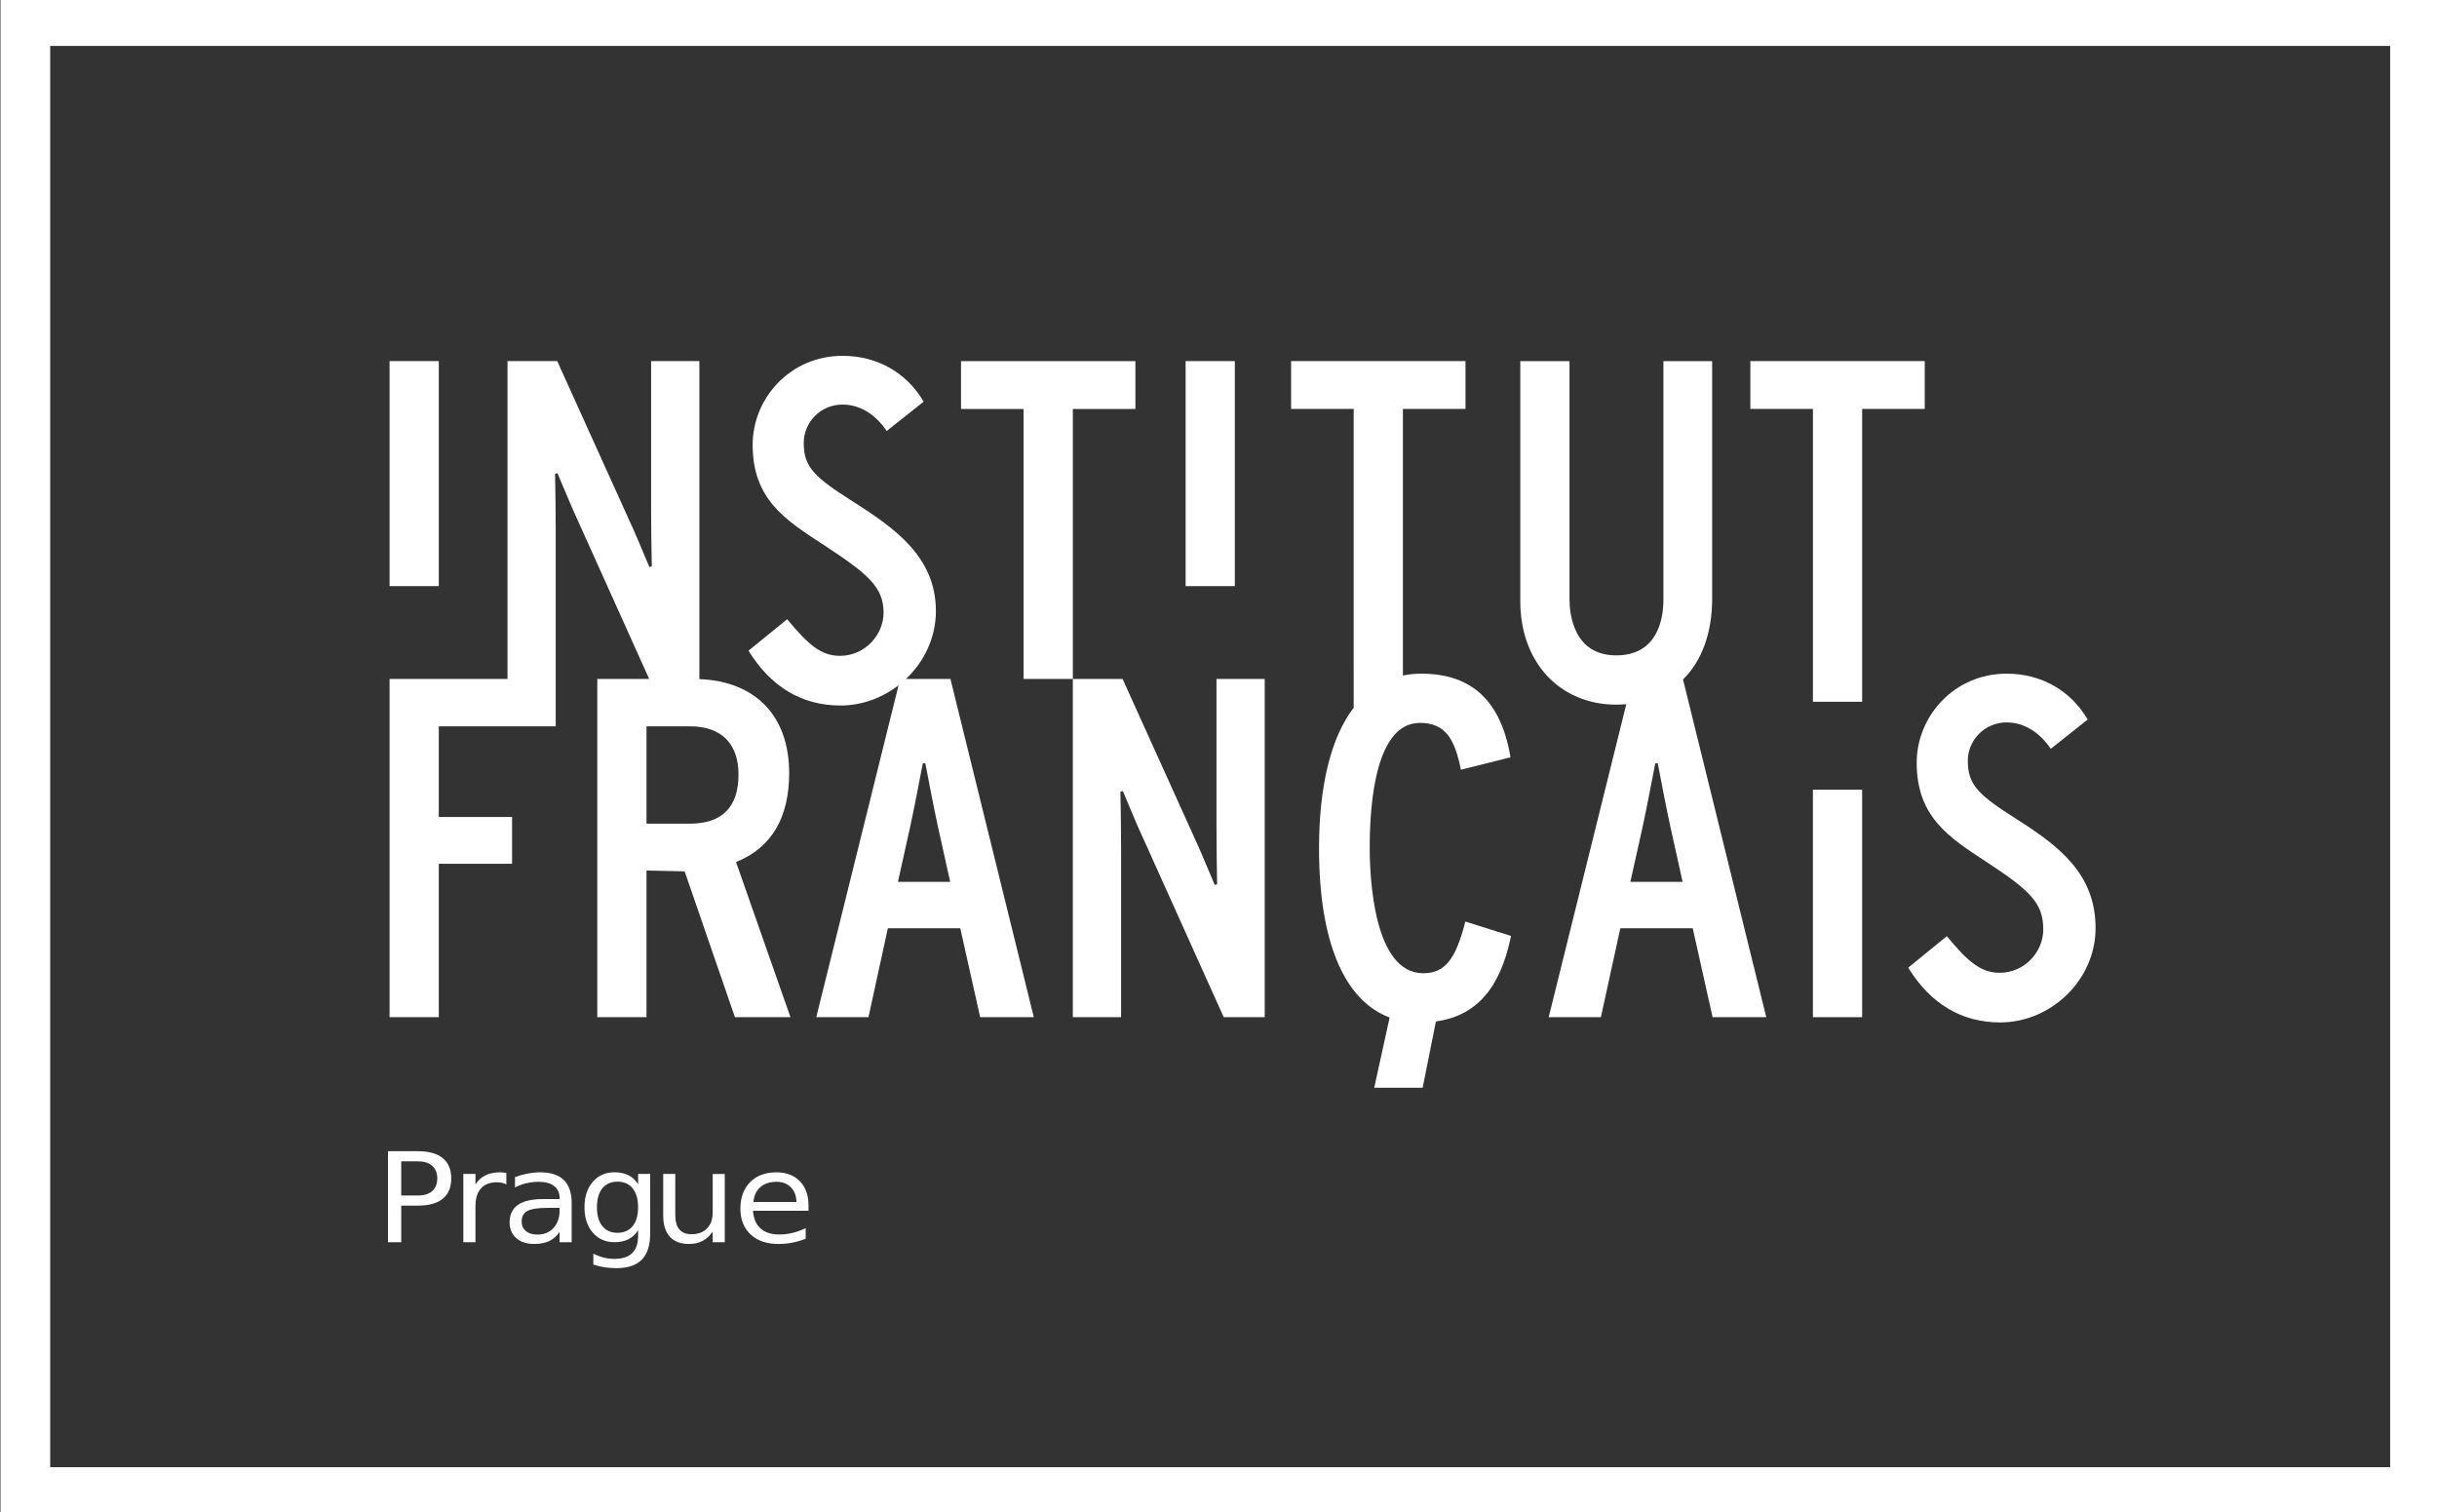 <svg version="1.1" id="svg2" width="272.371" height="169px" viewBox="0 0 272.371 182" preserveAspectRatio="none" xmlns="http://www.w3.org/2000/svg">
  <rect x="0" y="0" width="272.371" height="182" fill="#333333" stroke="none"/>
  <defs id="defs6">
    <clipPath clipPathUnits="userSpaceOnUse" id="clipPath24">
      <path d="M 0,151.245 H 204.278 V 0 H 0 Z" id="path22"></path>
    </clipPath>
  </defs>
  <g id="g8" transform="matrix(1.706, 0, 0, -1.706, -37.876, 220.07)" style="">
    <path d="M 50.949,103.522 H 47.724 V 87.648 h 3.225 z" style="fill:#FFFFFF;fill-opacity:1;fill-rule:nonzero;stroke:none" id="path10"></path>
    <g id="g12" transform="translate(96.585,100.144)">
      <path d="M 0,0 V 3.376 H -11.425 V 0 h 4.1 v -19.044 h 3.227 V 0 Z" style="fill:#FFFFFF;fill-opacity:1;fill-rule:nonzero;stroke:none" id="path14"></path>
    </g>
    <path d="M 103.099,103.522 H 99.875 V 87.648 h 3.224 z" style="fill:#FFFFFF;fill-opacity:1;fill-rule:nonzero;stroke:none" id="path16"></path>
    <g id="g18">
      <g id="g20" clip-path="url(#clipPath24)">
        <g id="g26" transform="translate(129.011,66.782)">
          <path d="M 0,0 0.814,3.933 C 1.067,5.2 1.419,7.165 1.632,8.368 H 1.795 C 2.007,7.16 2.363,5.173 2.613,3.933 L 3.424,0 Z M 5.359,19.994 V 36.739 H 2.166 V 19.891 c 0,-1.175 -0.3,-3.911 -3.09,-3.911 -2.839,0 -3.062,3.019 -3.062,3.945 V 36.739 H -7.211 V 19.792 c 0,-4.291 2.586,-7.288 6.287,-7.288 0.225,0 0.443,0.015 0.657,0.029 L -5.351,-9.545 h 3.421 l 1.273,6.276 H 4.086 L 5.387,-9.545 H 8.904 L 3.45,14.281 c 1.222,1.297 1.909,3.256 1.909,5.713" style="fill:#FFFFFF;fill-opacity:1;fill-rule:nonzero;stroke:none" id="path28"></path>
        </g>
        <g id="g30" transform="translate(148.297,103.522)">
          <path d="m 0,0 h -11.425 v -3.371 h 4.1 v -20.664 h 3.224 V -3.371 H 0 Z" style="fill:#FFFFFF;fill-opacity:1;fill-rule:nonzero;stroke:none" id="path32"></path>
        </g>
        <g id="g34" transform="translate(67.395,70.889)">
          <path d="M 0,0 H -2.839 V 6.869 H 0 c 2.054,0 3.188,-1.206 3.188,-3.4 C 3.188,1.168 2.113,0 0,0 m 3.095,-2.677 c 2.262,1.01 3.412,3.11 3.412,6.246 0,4.024 -2.193,6.472 -5.883,6.63 V 32.633 H -2.537 V 22.127 c 0,-0.889 0.018,-2.782 0.044,-3.98 l -0.16,-0.037 -0.26,0.667 c -0.341,0.882 -0.747,1.917 -1.014,2.526 l -4.761,11.33 h -3.257 V 10.21 h -7.726 v -23.862 h 3.224 v 10.82 h 4.801 v 3.305 h -4.801 v 6.396 h 7.66 v 1.902 1.439 10.496 c 0,0.887 -0.016,2.781 -0.042,3.981 l 0.158,0.038 0.263,-0.676 c 0.344,-0.88 0.747,-1.912 1.011,-2.522 L -2.664,10.21 h -3.399 v -23.862 h 3.224 v 10.348 l 2.498,-0.06 3.294,-10.288 H 6.592 L 3.025,-2.703 Z" style="fill:#FFFFFF;fill-opacity:1;fill-rule:nonzero;stroke:none" id="path36"></path>
        </g>
        <g id="g38" transform="translate(81.028,66.782)">
          <path d="M 0,0 0.811,3.933 C 1.066,5.2 1.417,7.165 1.63,8.368 H 1.794 C 2.009,7.16 2.361,5.173 2.613,3.933 L 3.424,0 Z m 0.526,14.317 c 1.192,1.214 1.961,2.91 1.961,4.788 0,3.832 -2.701,5.848 -5.426,7.722 -2.525,1.726 -3.232,2.422 -3.232,4.138 0,1.471 1.114,2.709 2.535,2.709 1.178,0 2.175,-0.714 2.9,-1.863 l 2.419,2.066 c -1.102,2.039 -3.029,3.235 -5.315,3.235 -3.436,0 -5.886,-3.005 -5.886,-6.273 0,-3.804 2.082,-5.262 4.549,-6.992 2.935,-2.07 4.028,-2.998 4.028,-4.854 0,-1.538 -1.196,-3.046 -2.858,-3.046 -1.216,0 -2.058,0.758 -3.458,2.584 l -2.531,-2.22 c 1.462,-2.553 3.485,-3.868 6.031,-3.868 1.398,0 2.726,0.537 3.798,1.428 l -5.39,-23.416 h 3.419 l 1.271,6.276 H 4.083 L 5.387,-9.545 H 8.901 L 3.44,14.317 Z" style="fill:#FFFFFF;fill-opacity:1;fill-rule:nonzero;stroke:none" id="path40"></path>
        </g>
        <g id="g42" transform="translate(101.897,70.596)">
          <path d="m 0,0 c 0,-0.895 0.017,-2.787 0.041,-3.985 l -0.16,-0.039 -0.259,0.671 c -0.344,0.878 -0.748,1.916 -1.014,2.526 l -4.76,11.331 h -3.259 v -23.863 h 3.161 v 11.931 c 0,0.891 -0.018,2.784 -0.043,3.981 l 0.16,0.039 0.26,-0.669 C -5.53,1.041 -5.127,0.005 -4.86,-0.604 L 0.473,-13.359 H 3.16 V 10.504 H 0 Z" style="fill:#FFFFFF;fill-opacity:1;fill-rule:nonzero;stroke:none" id="path44"></path>
        </g>
        <path d="m 140.971,57.237 h 3.225 v 16.049 h -3.225 z" style="fill:#FFFFFF;fill-opacity:1;fill-rule:nonzero;stroke:none" id="path46"></path>
        <g id="g48" transform="translate(154.349,71.185)">
          <path d="m 0,0 c -2.522,1.729 -3.231,2.417 -3.231,4.14 0,1.465 1.114,2.707 2.536,2.707 1.176,0 2.174,-0.714 2.9,-1.862 l 2.417,2.066 c -1.102,2.039 -3.026,3.236 -5.313,3.236 -3.438,0 -5.888,-3.01 -5.888,-6.279 0,-3.801 2.084,-5.257 4.55,-6.987 2.934,-2.073 3.742,-2.936 3.742,-4.793 0,-1.537 -1.195,-3.043 -2.858,-3.043 -1.216,0 -2.059,0.755 -3.46,2.582 l -2.531,-2.22 c 1.463,-2.551 3.489,-3.864 6.033,-3.864 3.314,0 6.243,2.984 6.243,6.658 C 5.14,-3.828 2.729,-1.873 0,0" style="fill:#FFFFFF;fill-opacity:1;fill-rule:nonzero;stroke:none" id="path50"></path>
        </g>
        <g id="g52" transform="translate(118.185,63.925)">
          <path d="m 0,0 c -0.628,-2.647 -1.349,-3.588 -2.745,-3.588 -3.252,0 -3.505,6.783 -3.505,8.864 0,3.283 0.427,8.797 3.283,8.797 1.718,0 2.282,-1.19 2.681,-3.242 l 0.011,-0.063 3.252,0.88 -0.01,0.047 c -0.626,3.938 -2.534,5.852 -5.841,5.852 -0.418,0 -0.819,-0.046 -1.2,-0.132 v 18.811 h 4.1 v 3.371 H -11.4 v -3.371 h 4.1 V 15.147 c -1.475,-2.08 -2.27,-5.464 -2.27,-9.938 0,-6.537 1.637,-10.72 4.625,-11.918 l -1.008,-4.956 h 3.172 l 0.868,4.674 c 2.637,0.399 4.206,2.316 4.912,5.979 L 3.01,-0.957 0.015,0.059 Z" style="fill:#FFFFFF;fill-opacity:1;fill-rule:nonzero;stroke:none" id="path54"></path>
        </g>
        <path d="M 25.489,25.489 H 178.788 V 125.756 H 25.489 Z M 182.043,22.234 H 22.234 V 129.01 h 159.809 z" style="fill:#FFFFFF;fill-opacity:1;fill-rule:nonzero;stroke:none" id="path56"></path>
      </g>
    </g>
    <g aria-label="Prague" transform="matrix(1,0,0,-1,46.755,41.363)" id="text60" style="font-size:8.805px;font-family:Marianne;-inkscape-font-specification:Marianne-Regular;fill:#FFFFFF">
      <path d="m 1.733,-5.705 v 2.412 h 1.092 q 0.606,0 0.937,-0.314 0.331,-0.314 0.331,-0.894 0,-0.576 -0.331,-0.89 Q 3.431,-5.705 2.825,-5.705 Z M 0.864,-6.419 H 2.825 q 1.079,0 1.629,0.49 0.555,0.486 0.555,1.427 0,0.95 -0.555,1.436 -0.55,0.486 -1.629,0.486 H 1.733 V 0 H 0.864 Z" id="path62"></path>
      <path d="m 8.621,-4.076 q -0.133,-0.077 -0.292,-0.112 -0.155,-0.039 -0.344,-0.039 -0.671,0 -1.032,0.439 -0.357,0.434 -0.357,1.251 V 0 H 5.801 v -4.815 h 0.795 v 0.748 q 0.249,-0.439 0.649,-0.649 0.4,-0.215 0.972,-0.215 0.082,0 0.181,0.013 0.099,0.009 0.219,0.03 z" id="path64"></path>
      <path d="m 11.321,-2.421 q -0.959,0 -1.329,0.219 -0.37,0.219 -0.37,0.748 0,0.421 0.275,0.671 0.279,0.245 0.757,0.245 0.658,0 1.053,-0.464 0.4,-0.469 0.4,-1.243 v -0.176 z m 1.578,-0.327 V 0 h -0.791 v -0.731 q -0.271,0.439 -0.675,0.649 -0.404,0.206 -0.989,0.206 -0.739,0 -1.178,-0.413 -0.434,-0.417 -0.434,-1.114 0,-0.813 0.542,-1.225 0.546,-0.413 1.625,-0.413 h 1.109 V -3.117 q 0,-0.546 -0.361,-0.843 -0.357,-0.301 -1.006,-0.301 -0.413,0 -0.804,0.099 -0.391,0.099 -0.752,0.297 v -0.731 q 0.434,-0.168 0.843,-0.249 0.408,-0.086 0.795,-0.086 1.045,0 1.561,0.542 0.516,0.542 0.516,1.642 z" id="path66"></path>
      <path d="m 17.25,-2.464 q 0,-0.86 -0.357,-1.333 -0.353,-0.473 -0.993,-0.473 -0.636,0 -0.993,0.473 -0.353,0.473 -0.353,1.333 0,0.856 0.353,1.329 0.357,0.473 0.993,0.473 0.641,0 0.993,-0.473 0.357,-0.473 0.357,-1.329 z m 0.791,1.866 q 0,1.23 -0.546,1.827 -0.546,0.602 -1.672,0.602 -0.417,0 -0.787,-0.064 -0.37,-0.06 -0.718,-0.189 V 0.808 q 0.348,0.189 0.688,0.279 0.34,0.09 0.692,0.09 0.778,0 1.165,-0.408 0.387,-0.404 0.387,-1.225 V -0.847 Q 17.005,-0.421 16.622,-0.211 16.24,0 15.707,0 q -0.886,0 -1.427,-0.675 -0.542,-0.675 -0.542,-1.789 0,-1.118 0.542,-1.793 0.542,-0.675 1.427,-0.675 0.533,0 0.916,0.211 0.383,0.211 0.628,0.636 v -0.731 h 0.791 z" id="path68"></path>
      <path d="m 18.895,-1.9 v -2.915 h 0.791 v 2.885 q 0,0.684 0.267,1.028 0.267,0.34 0.8,0.34 0.641,0 1.01,-0.408 0.374,-0.408 0.374,-1.114 v -2.73 h 0.791 V 0 h -0.791 v -0.739 q -0.288,0.439 -0.671,0.654 -0.378,0.211 -0.881,0.211 -0.83,0 -1.26,-0.516 Q 18.895,-0.907 18.895,-1.9 Z m 1.991,-3.031 z" id="path70"></path>
      <path d="m 28.414,-2.605 v 0.387 h -3.637 q 0.052,0.817 0.49,1.247 0.443,0.426 1.23,0.426 0.456,0 0.881,-0.112 0.43,-0.112 0.851,-0.335 v 0.748 q -0.426,0.181 -0.873,0.275 -0.447,0.095 -0.907,0.095 -1.152,0 -1.827,-0.671 -0.671,-0.671 -0.671,-1.814 0,-1.182 0.636,-1.875 0.641,-0.696 1.724,-0.696 0.972,0 1.535,0.628 0.568,0.623 0.568,1.698 z m -0.791,-0.232 q -0.009,-0.649 -0.365,-1.036 -0.353,-0.387 -0.937,-0.387 -0.662,0 -1.062,0.374 -0.396,0.374 -0.456,1.053 z" id="path72"></path>
    </g>
  </g>
</svg>